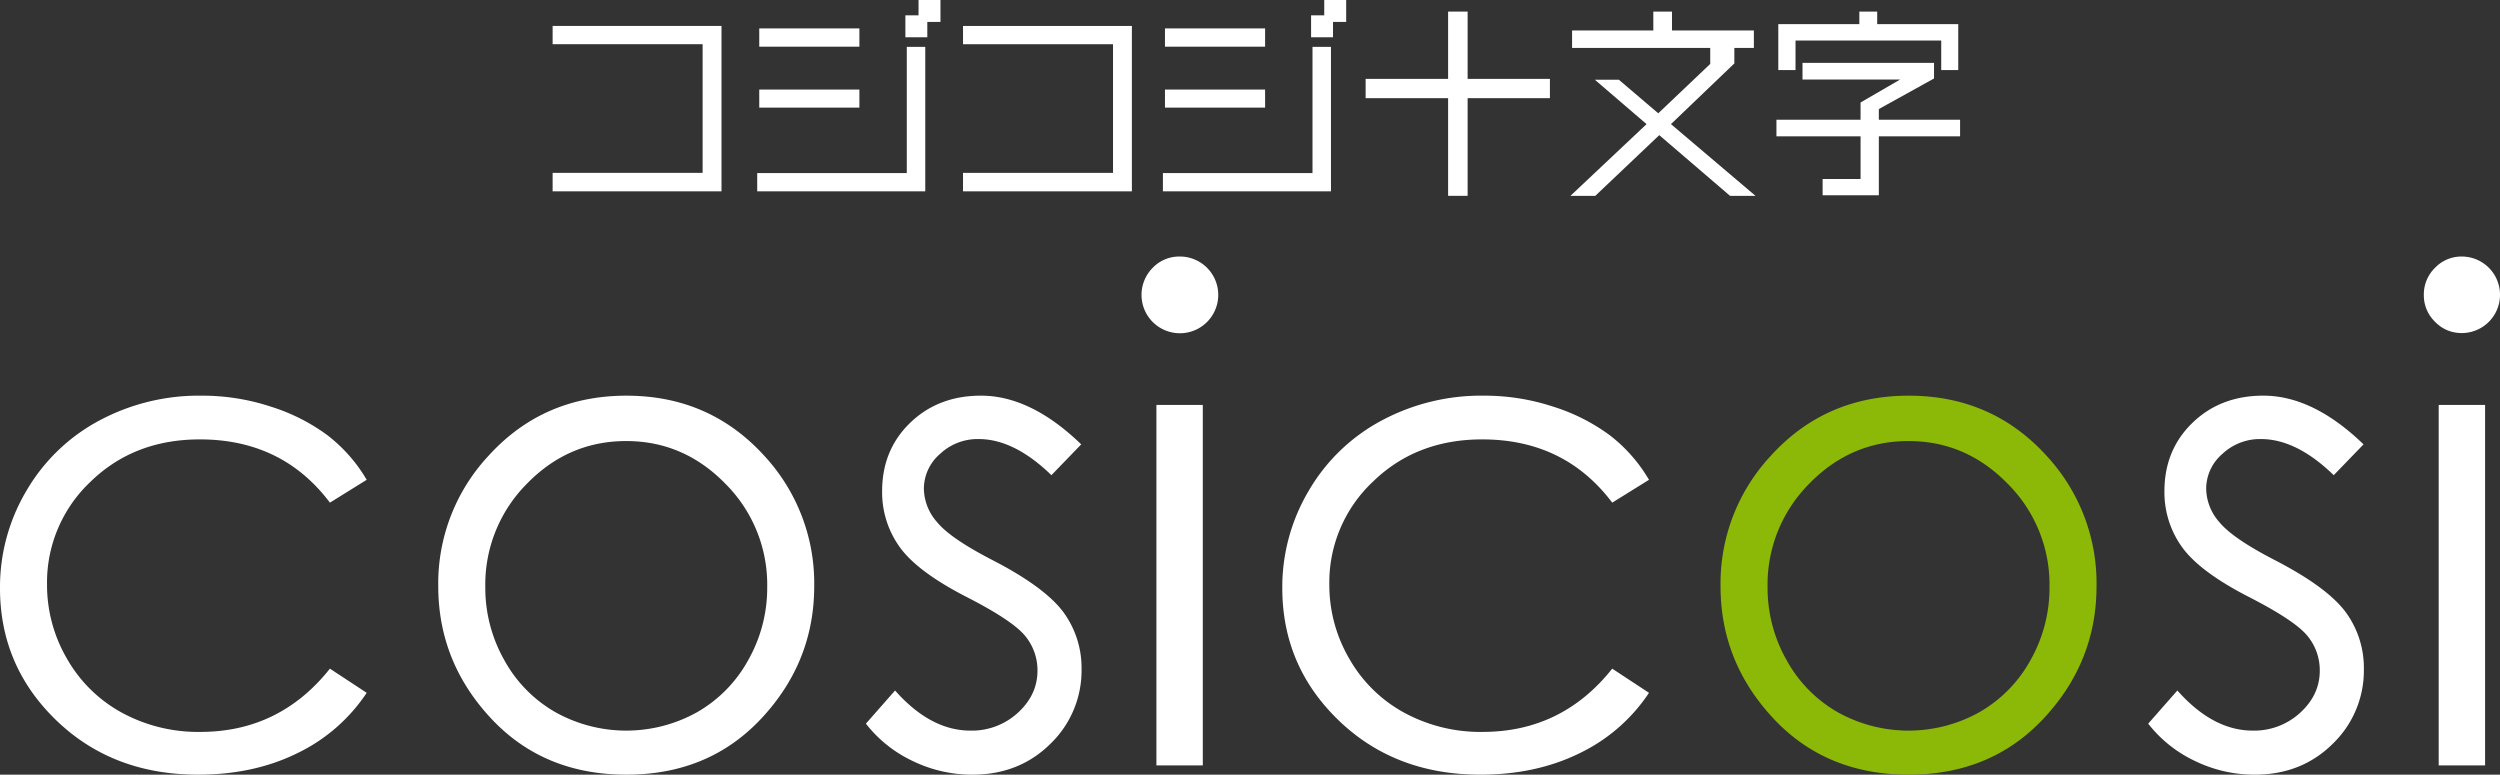 <svg xmlns="http://www.w3.org/2000/svg" width="780.748" height="241.933" viewBox="0 0 780.748 241.933">
  <rect x="0" y="0" width="780.748" height="241.933" fill="#333333" stroke="none"/>
  <g id="グループ_151" data-name="グループ 151" transform="translate(-150 -10.692)">
    <g id="グループ_8" data-name="グループ 8" transform="translate(150 90.805)">
      <g id="グループ_1" data-name="グループ 1">
        <path id="パス_1" data-name="パス 1" d="M197.692,297.855l-11.486,7.136q-14.871-19.751-40.607-19.755-20.573,0-34.156,13.226A43.193,43.193,0,0,0,97.861,330.6a45.693,45.693,0,0,0,6.245,23.159A43.869,43.869,0,0,0,121.262,370.6a49.906,49.906,0,0,0,24.438,5.99q24.8,0,40.506-19.755l11.486,7.548a54.227,54.227,0,0,1-21.679,18.86q-13.6,6.7-30.981,6.7-26.693,0-44.276-16.968T83.172,331.691A58.944,58.944,0,0,1,91.4,301.323,57.811,57.811,0,0,1,114,279.447a65.849,65.849,0,0,1,32.169-7.867A68.576,68.576,0,0,1,167.739,275a59.788,59.788,0,0,1,17.64,8.9,48.419,48.419,0,0,1,12.313,13.958" transform="translate(-83.172 -228.127)" fill="#fff"/>
        <path id="パス_2" data-name="パス 2" d="M171.9,271.581q26,0,43.1,18.823a58.577,58.577,0,0,1,15.547,40.657q0,23.6-16.425,41.242T171.9,389.939q-25.918,0-42.339-17.635t-16.429-41.242a58.413,58.413,0,0,1,15.552-40.548q17.092-18.928,43.216-18.933m-.059,14.168q-18.058,0-31.04,13.35a44.612,44.612,0,0,0-12.975,32.278,45.773,45.773,0,0,0,5.917,22.761,41.937,41.937,0,0,0,15.991,16.3,45.433,45.433,0,0,0,44.221,0,41.968,41.968,0,0,0,15.991-16.3,45.73,45.73,0,0,0,5.921-22.761A44.518,44.518,0,0,0,202.826,299.1q-13.021-13.35-30.99-13.35" transform="translate(23.733 -228.123)" fill="#fff"/>
        <path id="パス_3" data-name="パス 3" d="M209.6,286.789l-9.306,9.622q-11.623-11.28-22.72-11.28a17.139,17.139,0,0,0-12.08,4.66,14.366,14.366,0,0,0-5.03,10.86,16.1,16.1,0,0,0,4.144,10.449q4.153,5.078,17.421,11.9Q198.2,331.376,204,339.143a29.42,29.42,0,0,1,5.706,17.69,31.766,31.766,0,0,1-9.741,23.488q-9.738,9.622-24.351,9.626a42.531,42.531,0,0,1-18.595-4.249,40.25,40.25,0,0,1-14.661-11.687l9.105-10.353Q162.549,376.179,175,376.186a21.235,21.235,0,0,0,14.835-5.588q6.106-5.6,6.108-13.14a16.808,16.808,0,0,0-4.039-11.07q-4.05-4.756-18.247-12.016-15.241-7.847-20.738-15.511a29.248,29.248,0,0,1-5.492-17.48q0-12.836,8.749-21.318,8.772-8.484,22.131-8.484,15.55,0,31.291,15.209" transform="translate(128.062 -228.127)" fill="#fff"/>
        <path id="パス_4" data-name="パス 4" d="M173.043,262.069a11.981,11.981,0,1,1-8.342,3.518,11.482,11.482,0,0,1,8.342-3.518m-7.187,46.354h14.483V420.988H165.857Z" transform="translate(195.293 -262.069)" fill="#fff"/>
        <path id="パス_5" data-name="パス 5" d="M285.344,297.855l-11.481,7.136q-14.878-19.751-40.612-19.755-20.573,0-34.147,13.226A43.185,43.185,0,0,0,185.513,330.6a45.652,45.652,0,0,0,6.25,23.159A43.839,43.839,0,0,0,208.918,370.6a49.889,49.889,0,0,0,24.434,5.99q24.815,0,40.511-19.755l11.481,7.548a54.2,54.2,0,0,1-21.67,18.86q-13.61,6.7-30.99,6.7-26.686,0-44.271-16.968t-17.589-41.283a58.905,58.905,0,0,1,8.228-30.368,57.81,57.81,0,0,1,22.6-21.875,65.849,65.849,0,0,1,32.168-7.867A68.576,68.576,0,0,1,255.4,275a59.984,59.984,0,0,1,17.644,8.9,48.325,48.325,0,0,1,12.3,13.958" transform="translate(229.635 -228.127)" fill="#fff"/>
        <path id="パス_6" data-name="パス 6" d="M259.544,271.581q26.014,0,43.106,18.823A58.559,58.559,0,0,1,318.2,331.062q0,23.6-16.434,41.242t-42.224,17.635q-25.9,0-42.334-17.635t-16.429-41.242a58.45,58.45,0,0,1,15.547-40.548q17.1-18.928,43.216-18.933m-.05,14.168q-18.065,0-31.045,13.35a44.616,44.616,0,0,0-12.98,32.278,45.687,45.687,0,0,0,5.926,22.761,41.926,41.926,0,0,0,15.986,16.3,45.425,45.425,0,0,0,44.216,0,41.948,41.948,0,0,0,16-16.3,45.774,45.774,0,0,0,5.917-22.761A44.481,44.481,0,0,0,290.474,299.1q-13.021-13.35-30.981-13.35" transform="translate(336.544 -228.123)" fill="#8cb808"/>
        <path id="パス_7" data-name="パス 7" d="M297.261,286.789l-9.311,9.622q-11.623-11.28-22.716-11.28a17.14,17.14,0,0,0-12.08,4.66,14.356,14.356,0,0,0-5.035,10.86,16.115,16.115,0,0,0,4.139,10.449q4.16,5.078,17.425,11.9,16.173,8.375,21.976,16.141a29.391,29.391,0,0,1,5.706,17.69,31.77,31.77,0,0,1-9.745,23.488q-9.738,9.622-24.347,9.626a42.549,42.549,0,0,1-18.6-4.249,40.288,40.288,0,0,1-14.661-11.687l9.105-10.353q11.1,12.521,23.538,12.528a21.224,21.224,0,0,0,14.83-5.588q6.113-5.6,6.109-13.14a16.827,16.827,0,0,0-4.034-11.07q-4.043-4.756-18.243-12.016-15.248-7.847-20.747-15.511a29.244,29.244,0,0,1-5.487-17.48q0-12.836,8.754-21.318t22.122-8.484q15.55,0,31.3,15.209" transform="translate(440.869 -228.127)" fill="#fff"/>
        <path id="パス_8" data-name="パス 8" d="M260.7,262.069a11.949,11.949,0,0,1,0,23.9,11.374,11.374,0,0,1-8.343-3.518,11.49,11.49,0,0,1-3.5-8.379,11.608,11.608,0,0,1,3.5-8.484,11.374,11.374,0,0,1,8.343-3.518M253.5,308.423h14.488V420.988H253.5Z" transform="translate(508.104 -262.069)" fill="#fff"/>
      </g>
    </g>
    <g id="グループ_73" data-name="グループ 73" transform="translate(322.584 10.692)">
      <path id="パス_154" data-name="パス 154" d="M1886.14,413.538h46.845v40.179H1886.14v5.767h52.738v-51.65H1886.14Z" transform="translate(-1886.14 -399.729)" fill="#fff"/>
      <path id="パス_155" data-name="パス 155" d="M2026.146,456.788H1979.43v5.7h52.483V417.378h-5.767Z" transform="translate(-1915.538 -402.737)" fill="#fff"/>
      <rect id="長方形_50" data-name="長方形 50" width="31.272" height="5.703" transform="translate(64.532 8.874)" fill="#fff"/>
      <rect id="長方形_51" data-name="長方形 51" width="31.272" height="5.639" transform="translate(64.532 27.97)" fill="#fff"/>
      <path id="パス_156" data-name="パス 156" d="M2073.283,413.538h46.845v40.179h-46.845v5.767h52.737v-51.65h-52.737Z" transform="translate(-1945.115 -399.729)" fill="#fff"/>
      <path id="パス_157" data-name="パス 157" d="M2288.719,401.284h-6.09V422.3h-25.76v6.023h25.76v30.5h6.09v-30.5h25.7V422.3h-25.7Z" transform="translate(-2002.968 -397.665)" fill="#fff"/>
      <path id="パス_158" data-name="パス 158" d="M2401.392,417.526h.055v-4.9h6.1V407.18h-25.569v-5.9h-5.831v5.9h-25.374v5.447h43.145v4.9h.108l-16.341,15.524-12.3-10.483h-7.5l16.149,13.863-23.775,22.4h7.754L2378,439.868l22.108,18.961h7.945l-26.4-22.4Z" transform="translate(-2032.397 -397.665)" fill="#fff"/>
      <path id="パス_159" data-name="パス 159" d="M2476.176,442.427v-3.333l17.238-9.548v-4.87h-41.076v5.191h30.5l-12.367,7.177v5.383H2444.2v5.19h26.273v13.329h-11.854v5.063h17.558V447.617h25.376v-5.19Z" transform="translate(-2062.002 -405.037)" fill="#fff"/>
      <path id="パス_160" data-name="パス 160" d="M2450.422,410.32h45.5v9.228h5.317V405.193h-25.312v-3.909h-5.573v3.909h-25.312v14.354h5.381Z" transform="translate(-2062.266 -397.665)" fill="#fff"/>
      <path id="パス_161" data-name="パス 161" d="M2051.109,400.794H2047v6.849h6.848v-4.794h4.109V396h-6.848Z" transform="translate(-1936.832 -396)" fill="#fff"/>
      <path id="パス_162" data-name="パス 162" d="M2211.146,456.788H2164.43v5.7h52.485V417.378h-5.77Z" transform="translate(-1973.837 -402.737)" fill="#fff"/>
      <rect id="長方形_52" data-name="長方形 52" width="31.272" height="5.703" transform="translate(191.233 8.874)" fill="#fff"/>
      <rect id="長方形_53" data-name="長方形 53" width="31.272" height="5.639" transform="translate(191.233 27.97)" fill="#fff"/>
      <path id="パス_163" data-name="パス 163" d="M2236.108,400.794H2232v6.849h6.848v-4.794h4.11V396h-6.851Z" transform="translate(-1995.132 -396)" fill="#fff"/>
    </g>
  </g>
</svg>
